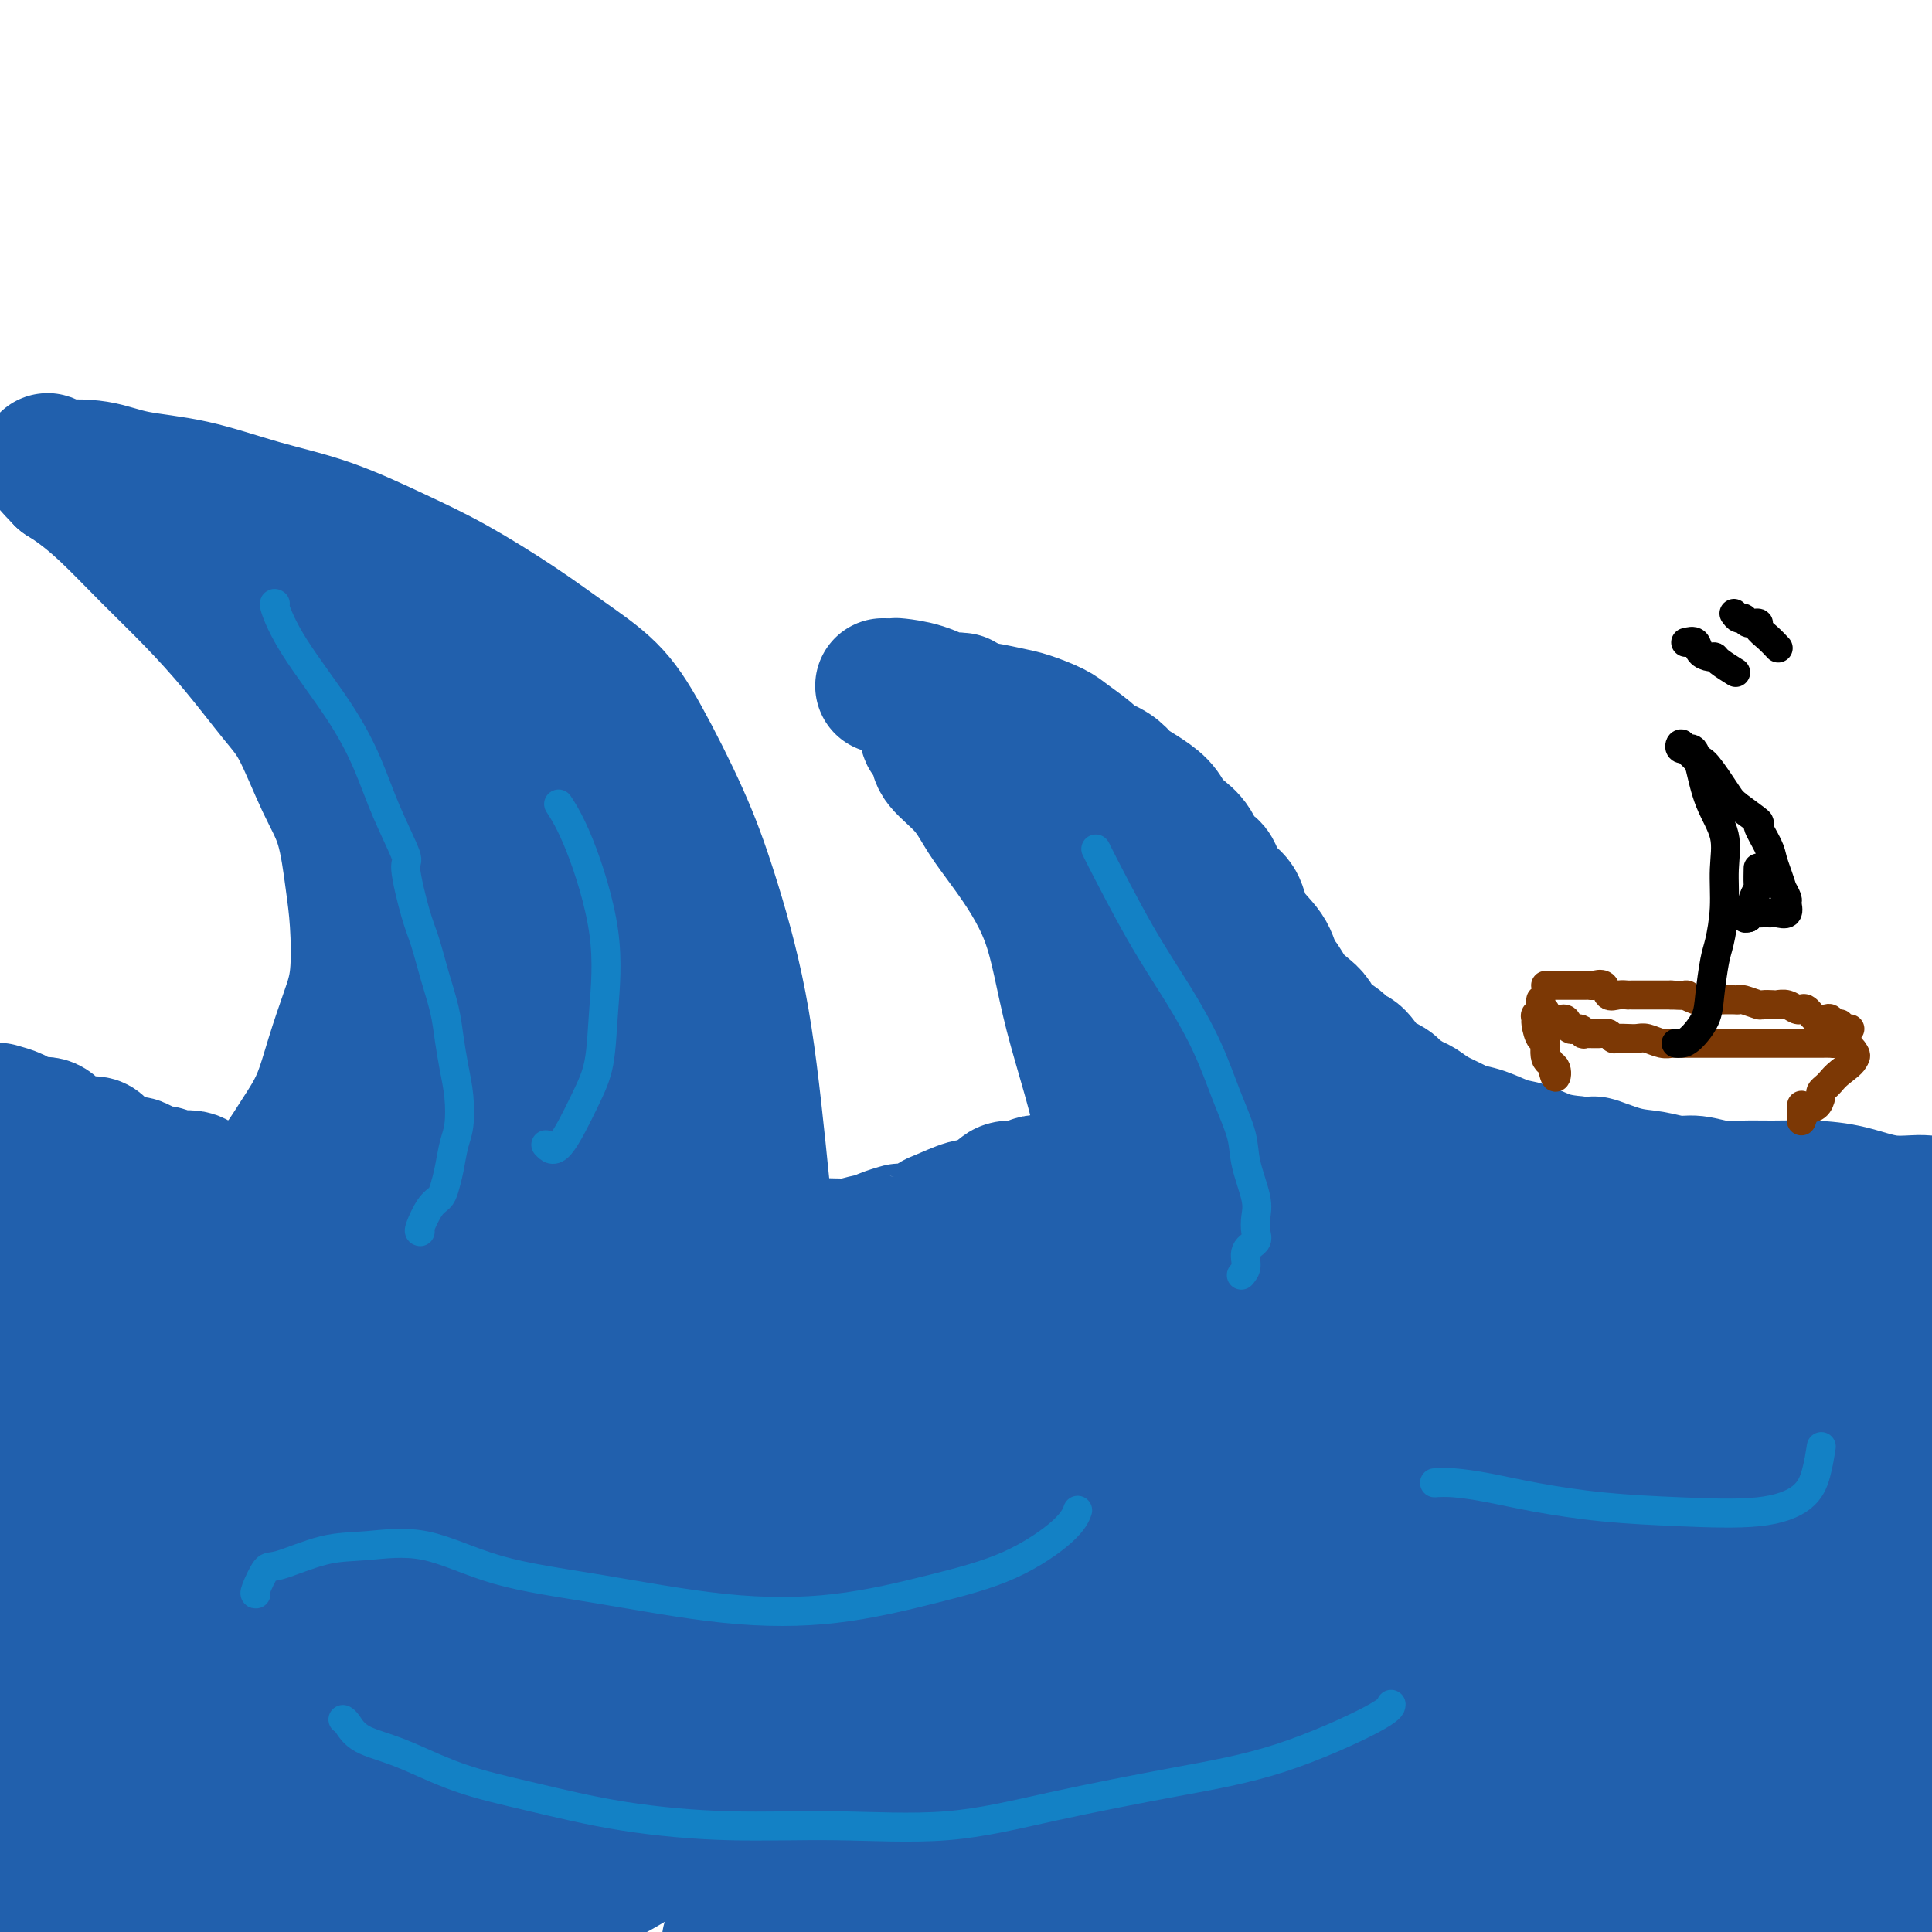 <svg viewBox='0 0 400 400' version='1.1' xmlns='http://www.w3.org/2000/svg' xmlns:xlink='http://www.w3.org/1999/xlink'><g fill='none' stroke='#2160AD' stroke-width='28' stroke-linecap='round' stroke-linejoin='round'><path d='M6,254c0.895,-0.030 1.790,-0.060 3,0c1.210,0.060 2.735,0.210 4,1c1.265,0.790 2.271,2.221 4,3c1.729,0.779 4.183,0.905 6,1c1.817,0.095 2.998,0.159 5,1c2.002,0.841 4.824,2.460 7,3c2.176,0.540 3.704,0.003 6,0c2.296,-0.003 5.359,0.528 9,1c3.641,0.472 7.861,0.883 12,1c4.139,0.117 8.199,-0.061 12,0c3.801,0.061 7.343,0.360 11,1c3.657,0.640 7.428,1.621 11,2c3.572,0.379 6.944,0.155 10,0c3.056,-0.155 5.796,-0.241 9,0c3.204,0.241 6.873,0.811 11,1c4.127,0.189 8.712,-0.002 13,0c4.288,0.002 8.280,0.196 12,0c3.720,-0.196 7.167,-0.784 10,-1c2.833,-0.216 5.050,-0.060 8,0c2.950,0.060 6.633,0.024 10,0c3.367,-0.024 6.419,-0.037 9,0c2.581,0.037 4.692,0.123 7,0c2.308,-0.123 4.814,-0.456 7,-1c2.186,-0.544 4.053,-1.298 6,-2c1.947,-0.702 3.973,-1.351 6,-2'/><path d='M214,263c3.647,-0.924 3.264,-0.734 4,-1c0.736,-0.266 2.590,-0.988 5,-2c2.410,-1.012 5.377,-2.315 7,-3c1.623,-0.685 1.901,-0.754 3,-2c1.099,-1.246 3.019,-3.670 4,-5c0.981,-1.330 1.023,-1.565 2,-3c0.977,-1.435 2.889,-4.070 4,-6c1.111,-1.930 1.422,-3.157 2,-5c0.578,-1.843 1.423,-4.303 2,-7c0.577,-2.697 0.886,-5.632 1,-8c0.114,-2.368 0.032,-4.171 0,-6c-0.032,-1.829 -0.013,-3.684 0,-6c0.013,-2.316 0.019,-5.091 0,-7c-0.019,-1.909 -0.062,-2.951 0,-4c0.062,-1.049 0.228,-2.104 0,-3c-0.228,-0.896 -0.849,-1.635 0,-1c0.849,0.635 3.168,2.642 4,5c0.832,2.358 0.177,5.068 1,7c0.823,1.932 3.125,3.085 4,5c0.875,1.915 0.323,4.590 1,7c0.677,2.410 2.584,4.553 4,7c1.416,2.447 2.343,5.197 3,7c0.657,1.803 1.045,2.658 2,4c0.955,1.342 2.478,3.171 4,5'/><path d='M271,241c4.310,8.076 3.585,5.264 4,5c0.415,-0.264 1.969,2.018 3,4c1.031,1.982 1.537,3.664 3,5c1.463,1.336 3.881,2.327 5,3c1.119,0.673 0.937,1.027 2,2c1.063,0.973 3.369,2.564 5,3c1.631,0.436 2.585,-0.282 4,0c1.415,0.282 3.291,1.564 6,2c2.709,0.436 6.252,0.026 10,0c3.748,-0.026 7.702,0.333 12,1c4.298,0.667 8.939,1.643 14,2c5.061,0.357 10.542,0.096 16,0c5.458,-0.096 10.892,-0.026 16,0c5.108,0.026 9.888,0.007 15,0c5.112,-0.007 10.556,-0.004 16,0'/><path d='M42,255c0.609,0.303 1.219,0.607 2,0c0.781,-0.607 1.734,-2.124 3,-3c1.266,-0.876 2.846,-1.112 4,-2c1.154,-0.888 1.884,-2.429 3,-4c1.116,-1.571 2.620,-3.174 4,-5c1.380,-1.826 2.636,-3.876 4,-6c1.364,-2.124 2.835,-4.323 4,-7c1.165,-2.677 2.022,-5.830 3,-9c0.978,-3.170 2.075,-6.355 3,-9c0.925,-2.645 1.677,-4.750 2,-8c0.323,-3.250 0.219,-7.646 0,-11c-0.219,-3.354 -0.551,-5.666 -1,-9c-0.449,-3.334 -1.015,-7.690 -2,-11c-0.985,-3.310 -2.388,-5.576 -4,-9c-1.612,-3.424 -3.431,-8.008 -5,-11c-1.569,-2.992 -2.886,-4.393 -5,-7c-2.114,-2.607 -5.024,-6.421 -8,-10c-2.976,-3.579 -6.018,-6.923 -9,-10c-2.982,-3.077 -5.902,-5.887 -9,-9c-3.098,-3.113 -6.372,-6.531 -9,-9c-2.628,-2.469 -4.608,-3.991 -6,-5c-1.392,-1.009 -2.196,-1.504 -3,-2'/><path d='M13,99c-5.767,-5.875 -2.184,-3.062 -1,-2c1.184,1.062 -0.030,0.374 1,0c1.030,-0.374 4.306,-0.434 7,0c2.694,0.434 4.807,1.360 8,2c3.193,0.640 7.467,0.993 12,2c4.533,1.007 9.325,2.669 14,4c4.675,1.331 9.233,2.332 14,4c4.767,1.668 9.743,4.004 14,6c4.257,1.996 7.794,3.652 12,6c4.206,2.348 9.082,5.388 13,8c3.918,2.612 6.878,4.794 10,7c3.122,2.206 6.407,4.434 9,7c2.593,2.566 4.493,5.470 7,10c2.507,4.530 5.622,10.686 8,16c2.378,5.314 4.021,9.786 6,16c1.979,6.214 4.296,14.171 6,23c1.704,8.829 2.797,18.532 4,30c1.203,11.468 2.516,24.703 3,38c0.484,13.297 0.138,26.656 0,32c-0.138,5.344 -0.069,2.672 0,0'/><path d='M274,324c-7.183,0.055 -14.365,0.109 -22,1c-7.635,0.891 -15.722,2.617 -20,3c-4.278,0.383 -4.746,-0.577 -3,0c1.746,0.577 5.705,2.691 15,4c9.295,1.309 23.926,1.814 42,2c18.074,0.186 39.593,0.053 60,0c20.407,-0.053 39.704,-0.027 59,0'/><path d='M383,343c5.996,-0.428 11.992,-0.856 0,0c-11.992,0.856 -41.970,2.994 -66,4c-24.030,1.006 -42.110,0.878 -64,1c-21.890,0.122 -47.588,0.494 -63,1c-15.412,0.506 -20.537,1.145 -22,1c-1.463,-0.145 0.737,-1.073 5,-2c4.263,-0.927 10.590,-1.853 31,-5c20.410,-3.147 54.904,-8.514 80,-12c25.096,-3.486 40.795,-5.093 58,-6c17.205,-0.907 35.916,-1.116 46,-1c10.084,0.116 11.542,0.558 13,1'/><path d='M391,329c3.788,-0.945 7.577,-1.890 0,0c-7.577,1.890 -26.518,6.615 -45,10c-18.482,3.385 -36.504,5.431 -58,7c-21.496,1.569 -46.466,2.663 -64,4c-17.534,1.337 -27.632,2.918 -31,4c-3.368,1.082 -0.007,1.666 9,2c9.007,0.334 23.661,0.417 42,0c18.339,-0.417 40.362,-1.333 61,-3c20.638,-1.667 39.891,-4.085 55,-5c15.109,-0.915 26.073,-0.329 31,0c4.927,0.329 3.817,0.399 -2,3c-5.817,2.601 -16.340,7.732 -34,12c-17.660,4.268 -42.456,7.673 -66,10c-23.544,2.327 -45.835,3.576 -68,5c-22.165,1.424 -44.204,3.021 -57,4c-12.796,0.979 -16.348,1.338 -16,2c0.348,0.662 4.595,1.626 16,2c11.405,0.374 29.969,0.158 52,-1c22.031,-1.158 47.529,-3.259 70,-5c22.471,-1.741 41.915,-3.123 56,-4c14.085,-0.877 22.813,-1.249 27,-1c4.187,0.249 3.835,1.119 -3,3c-6.835,1.881 -20.152,4.772 -38,8c-17.848,3.228 -40.228,6.792 -64,9c-23.772,2.208 -48.935,3.059 -68,4c-19.065,0.941 -32.033,1.970 -45,3'/><path d='M241,399c-5.529,0.504 -11.058,1.009 0,0c11.058,-1.009 38.702,-3.531 60,-6c21.298,-2.469 36.251,-4.886 45,-6c8.749,-1.114 11.296,-0.927 12,-1c0.704,-0.073 -0.433,-0.406 -7,0c-6.567,0.406 -18.564,1.552 -33,3c-14.436,1.448 -31.310,3.197 -47,5c-15.690,1.803 -30.197,3.658 -38,5c-7.803,1.342 -8.901,2.171 -10,3'/><path d='M360,396c-5.500,0.667 -11.000,1.333 0,0c11.000,-1.333 38.500,-4.667 66,-8'/><path d='M357,395c5.911,-0.400 11.822,-0.800 0,0c-11.822,0.800 -41.378,2.800 -60,4c-18.622,1.200 -26.311,1.600 -34,2'/><path d='M340,393c-5.156,0.911 -10.311,1.822 0,0c10.311,-1.822 36.089,-6.378 54,-11c17.911,-4.622 27.956,-9.311 38,-14'/><path d='M397,351c0.142,-0.089 0.285,-0.177 0,0c-0.285,0.177 -0.997,0.621 -1,0c-0.003,-0.621 0.702,-2.307 0,0c-0.702,2.307 -2.813,8.607 -5,14c-2.187,5.393 -4.450,9.881 -6,13c-1.550,3.119 -2.387,4.871 -3,5c-0.613,0.129 -1.000,-1.363 -2,-4c-1.000,-2.637 -2.611,-6.418 -4,-10c-1.389,-3.582 -2.557,-6.967 -3,-10c-0.443,-3.033 -0.162,-5.716 0,-7c0.162,-1.284 0.205,-1.169 0,-1c-0.205,0.169 -0.659,0.393 0,2c0.659,1.607 2.432,4.598 3,6c0.568,1.402 -0.068,1.215 0,2c0.068,0.785 0.840,2.542 0,3c-0.840,0.458 -3.292,-0.385 -8,-2c-4.708,-1.615 -11.672,-4.003 -25,-6c-13.328,-1.997 -33.021,-3.602 -52,-5c-18.979,-1.398 -37.243,-2.589 -58,-3c-20.757,-0.411 -44.008,-0.043 -65,3c-20.992,3.043 -39.724,8.763 -53,14c-13.276,5.237 -21.094,9.993 -25,13c-3.906,3.007 -3.900,4.264 -4,5c-0.100,0.736 -0.305,0.950 1,1c1.305,0.050 4.121,-0.063 9,-2c4.879,-1.937 11.823,-5.696 18,-9c6.177,-3.304 11.589,-6.152 17,-9'/><path d='M131,364c8.724,-4.671 13.033,-7.349 17,-11c3.967,-3.651 7.591,-8.275 9,-11c1.409,-2.725 0.603,-3.552 0,-4c-0.603,-0.448 -1.001,-0.516 -3,0c-1.999,0.516 -5.598,1.618 -10,4c-4.402,2.382 -9.607,6.044 -12,10c-2.393,3.956 -1.974,8.205 0,12c1.974,3.795 5.502,7.137 10,10c4.498,2.863 9.965,5.248 16,6c6.035,0.752 12.637,-0.130 18,-2c5.363,-1.870 9.488,-4.728 12,-7c2.512,-2.272 3.411,-3.959 2,-6c-1.411,-2.041 -5.132,-4.436 -12,-7c-6.868,-2.564 -16.883,-5.297 -27,-6c-10.117,-0.703 -20.335,0.626 -32,3c-11.665,2.374 -24.778,5.795 -35,10c-10.222,4.205 -17.552,9.194 -21,12c-3.448,2.806 -3.013,3.429 -1,5c2.013,1.571 5.602,4.090 12,5c6.398,0.910 15.603,0.211 25,-1c9.397,-1.211 18.986,-2.933 29,-6c10.014,-3.067 20.454,-7.480 28,-11c7.546,-3.520 12.196,-6.149 14,-8c1.804,-1.851 0.760,-2.925 -2,-4c-2.760,-1.075 -7.236,-2.152 -15,-2c-7.764,0.152 -18.815,1.535 -29,4c-10.185,2.465 -19.505,6.014 -28,10c-8.495,3.986 -16.163,8.409 -20,11c-3.837,2.591 -3.841,3.352 -2,6c1.841,2.648 5.526,7.185 10,9c4.474,1.815 9.737,0.907 15,0'/><path d='M99,395c6.112,-0.396 13.893,-1.388 21,-4c7.107,-2.612 13.541,-6.846 19,-11c5.459,-4.154 9.944,-8.228 12,-11c2.056,-2.772 1.682,-4.242 -1,-8c-2.682,-3.758 -7.672,-9.804 -13,-14c-5.328,-4.196 -10.994,-6.541 -19,-8c-8.006,-1.459 -18.353,-2.031 -28,0c-9.647,2.031 -18.596,6.665 -25,12c-6.404,5.335 -10.265,11.371 -12,17c-1.735,5.629 -1.345,10.852 1,15c2.345,4.148 6.646,7.222 12,9c5.354,1.778 11.763,2.260 19,1c7.237,-1.260 15.304,-4.260 23,-8c7.696,-3.740 15.022,-8.218 21,-13c5.978,-4.782 10.608,-9.868 13,-14c2.392,-4.132 2.545,-7.310 0,-12c-2.545,-4.690 -7.787,-10.892 -13,-15c-5.213,-4.108 -10.398,-6.123 -16,-7c-5.602,-0.877 -11.621,-0.615 -18,1c-6.379,1.615 -13.118,4.582 -21,10c-7.882,5.418 -16.908,13.286 -25,21c-8.092,7.714 -15.249,15.273 -20,22c-4.751,6.727 -7.096,12.622 -9,16c-1.904,3.378 -3.366,4.240 -2,2c1.366,-2.240 5.561,-7.583 10,-14c4.439,-6.417 9.123,-13.907 13,-21c3.877,-7.093 6.946,-13.788 9,-21c2.054,-7.212 3.091,-14.942 2,-23c-1.091,-8.058 -4.312,-16.445 -7,-21c-2.688,-4.555 -4.844,-5.277 -7,-6'/><path d='M38,290c-1.689,-0.813 -2.412,0.154 -3,3c-0.588,2.846 -1.039,7.571 -1,15c0.039,7.429 0.570,17.560 1,27c0.430,9.440 0.759,18.187 1,27c0.241,8.813 0.393,17.693 1,23c0.607,5.307 1.668,7.041 2,8c0.332,0.959 -0.064,1.142 0,1c0.064,-0.142 0.588,-0.611 0,-3c-0.588,-2.389 -2.287,-6.698 -4,-12c-1.713,-5.302 -3.438,-11.596 -6,-19c-2.562,-7.404 -5.959,-15.916 -10,-25c-4.041,-9.084 -8.726,-18.738 -13,-26c-4.274,-7.262 -8.137,-12.131 -12,-17'/><path d='M4,348c-0.387,-2.292 -0.774,-4.583 0,0c0.774,4.583 2.708,16.042 4,26c1.292,9.958 1.940,18.417 2,23c0.060,4.583 -0.470,5.292 -1,6'/><path d='M6,391c0.191,1.960 0.382,3.920 0,0c-0.382,-3.920 -1.337,-13.719 -2,-23c-0.663,-9.281 -1.033,-18.044 -1,-30c0.033,-11.956 0.471,-27.103 0,-41c-0.471,-13.897 -1.849,-26.542 -3,-36c-1.151,-9.458 -2.076,-15.729 -3,-22'/><path d='M3,288c-0.312,-2.375 -0.624,-4.750 0,0c0.624,4.750 2.185,16.625 4,27c1.815,10.375 3.883,19.248 5,27c1.117,7.752 1.283,14.381 2,18c0.717,3.619 1.986,4.227 3,5c1.014,0.773 1.773,1.709 2,1c0.227,-0.709 -0.079,-3.064 0,-6c0.079,-2.936 0.542,-6.454 1,-11c0.458,-4.546 0.911,-10.120 1,-16c0.089,-5.880 -0.185,-12.067 -1,-18c-0.815,-5.933 -2.172,-11.611 -3,-16c-0.828,-4.389 -1.128,-7.488 -2,-9c-0.872,-1.512 -2.315,-1.438 0,-1c2.315,0.438 8.387,1.241 15,2c6.613,0.759 13.768,1.473 23,2c9.232,0.527 20.541,0.866 30,1c9.459,0.134 17.067,0.061 23,0c5.933,-0.061 10.191,-0.111 8,-1c-2.191,-0.889 -10.831,-2.617 -16,-4c-5.169,-1.383 -6.866,-2.422 -12,-3c-5.134,-0.578 -13.706,-0.694 -22,-1c-8.294,-0.306 -16.310,-0.803 -25,-1c-8.690,-0.197 -18.055,-0.095 -22,0c-3.945,0.095 -2.469,0.183 -2,0c0.469,-0.183 -0.070,-0.637 0,-1c0.070,-0.363 0.750,-0.636 2,-2c1.250,-1.364 3.072,-3.818 4,-5c0.928,-1.182 0.964,-1.091 1,-1'/><path d='M22,275c0.031,-1.578 -2.393,-1.021 -4,-1c-1.607,0.021 -2.399,-0.492 -3,-1c-0.601,-0.508 -1.012,-1.012 -2,-1c-0.988,0.012 -2.554,0.538 -4,0c-1.446,-0.538 -2.771,-2.141 -4,-3c-1.229,-0.859 -2.360,-0.972 -3,-1c-0.640,-0.028 -0.788,0.031 -1,0c-0.212,-0.031 -0.489,-0.152 -1,-1c-0.511,-0.848 -1.255,-2.424 -2,-4'/><path d='M0,230c-0.324,-0.091 -0.648,-0.182 0,0c0.648,0.182 2.269,0.637 3,1c0.731,0.363 0.573,0.634 1,1c0.427,0.366 1.441,0.828 2,1c0.559,0.172 0.665,0.052 1,0c0.335,-0.052 0.901,-0.038 1,0c0.099,0.038 -0.269,0.100 0,0c0.269,-0.100 1.175,-0.363 2,0c0.825,0.363 1.568,1.352 2,2c0.432,0.648 0.553,0.957 1,1c0.447,0.043 1.220,-0.179 2,0c0.780,0.179 1.567,0.760 2,1c0.433,0.240 0.510,0.141 1,0c0.490,-0.141 1.391,-0.322 2,0c0.609,0.322 0.925,1.148 2,2c1.075,0.852 2.907,1.730 4,2c1.093,0.270 1.446,-0.067 2,0c0.554,0.067 1.310,0.538 2,1c0.690,0.462 1.313,0.916 2,1c0.687,0.084 1.438,-0.202 2,0c0.562,0.202 0.935,0.891 2,1c1.065,0.109 2.821,-0.363 4,0c1.179,0.363 1.782,1.561 3,2c1.218,0.439 3.052,0.119 4,0c0.948,-0.119 1.009,-0.036 2,0c0.991,0.036 2.912,0.024 4,0c1.088,-0.024 1.344,-0.062 2,0c0.656,0.062 1.712,0.223 2,0c0.288,-0.223 -0.192,-0.829 0,-1c0.192,-0.171 1.055,0.094 2,0c0.945,-0.094 1.973,-0.547 3,-1'/><path d='M62,244c2.997,-0.471 0.988,-0.647 1,-1c0.012,-0.353 2.044,-0.882 3,-1c0.956,-0.118 0.835,0.176 1,0c0.165,-0.176 0.617,-0.820 1,-1c0.383,-0.180 0.698,0.105 1,0c0.302,-0.105 0.591,-0.600 1,-1c0.409,-0.400 0.937,-0.706 1,-1c0.063,-0.294 -0.338,-0.576 0,-1c0.338,-0.424 1.414,-0.990 2,-1c0.586,-0.010 0.682,0.537 1,0c0.318,-0.537 0.858,-2.156 1,-3c0.142,-0.844 -0.116,-0.912 0,-1c0.116,-0.088 0.605,-0.197 1,-1c0.395,-0.803 0.697,-2.301 1,-3c0.303,-0.699 0.607,-0.600 1,-1c0.393,-0.400 0.875,-1.299 1,-2c0.125,-0.701 -0.106,-1.202 0,-2c0.106,-0.798 0.550,-1.892 1,-3c0.450,-1.108 0.905,-2.231 1,-3c0.095,-0.769 -0.172,-1.183 0,-2c0.172,-0.817 0.782,-2.038 1,-3c0.218,-0.962 0.044,-1.665 0,-2c-0.044,-0.335 0.041,-0.300 0,-1c-0.041,-0.700 -0.207,-2.133 0,-3c0.207,-0.867 0.788,-1.168 1,-2c0.212,-0.832 0.057,-2.195 0,-3c-0.057,-0.805 -0.015,-1.051 0,-2c0.015,-0.949 0.004,-2.602 0,-4c-0.004,-1.398 -0.001,-2.542 0,-4c0.001,-1.458 0.001,-3.229 0,-5'/><path d='M83,187c0.683,-6.480 0.389,-3.181 0,-3c-0.389,0.181 -0.873,-2.756 -1,-5c-0.127,-2.244 0.102,-3.796 0,-5c-0.102,-1.204 -0.537,-2.060 -1,-3c-0.463,-0.940 -0.955,-1.965 -1,-3c-0.045,-1.035 0.356,-2.082 0,-3c-0.356,-0.918 -1.469,-1.709 -2,-2c-0.531,-0.291 -0.479,-0.083 -1,-1c-0.521,-0.917 -1.613,-2.960 -2,-4c-0.387,-1.040 -0.069,-1.079 0,-2c0.069,-0.921 -0.113,-2.725 -1,-4c-0.887,-1.275 -2.480,-2.023 -3,-3c-0.520,-0.977 0.031,-2.184 0,-3c-0.031,-0.816 -0.646,-1.240 -1,-2c-0.354,-0.760 -0.449,-1.857 -1,-3c-0.551,-1.143 -1.559,-2.333 -2,-3c-0.441,-0.667 -0.314,-0.810 -1,-2c-0.686,-1.190 -2.185,-3.428 -3,-5c-0.815,-1.572 -0.947,-2.478 -1,-3c-0.053,-0.522 -0.028,-0.660 0,-1c0.028,-0.340 0.059,-0.883 0,-1c-0.059,-0.117 -0.207,0.191 0,0c0.207,-0.191 0.768,-0.880 2,-1c1.232,-0.120 3.134,0.329 5,1c1.866,0.671 3.695,1.565 6,3c2.305,1.435 5.087,3.410 8,6c2.913,2.590 5.956,5.795 9,9'/><path d='M92,144c4.445,3.996 7.058,6.486 10,10c2.942,3.514 6.212,8.052 9,12c2.788,3.948 5.094,7.306 8,12c2.906,4.694 6.414,10.724 9,15c2.586,4.276 4.252,6.797 5,9c0.748,2.203 0.580,4.089 0,6c-0.580,1.911 -1.572,3.849 -3,6c-1.428,2.151 -3.291,4.516 -6,8c-2.709,3.484 -6.264,8.086 -8,11c-1.736,2.914 -1.652,4.141 -2,4c-0.348,-0.141 -1.126,-1.648 -1,-5c0.126,-3.352 1.157,-8.547 2,-13c0.843,-4.453 1.500,-8.164 2,-14c0.500,-5.836 0.845,-13.799 1,-21c0.155,-7.201 0.122,-13.642 -1,-14c-1.122,-0.358 -3.331,5.367 -6,11c-2.669,5.633 -5.797,11.173 -9,18c-3.203,6.827 -6.479,14.942 -9,23c-2.521,8.058 -4.285,16.060 -6,22c-1.715,5.940 -3.381,9.820 -4,12c-0.619,2.180 -0.193,2.661 0,3c0.193,0.339 0.151,0.536 0,1c-0.151,0.464 -0.411,1.196 0,-1c0.411,-2.196 1.491,-7.321 3,-12c1.509,-4.679 3.445,-8.914 5,-14c1.555,-5.086 2.730,-11.025 4,-15c1.270,-3.975 2.635,-5.988 4,-8'/><path d='M99,210c2.660,-7.943 1.311,-3.299 1,0c-0.311,3.299 0.415,5.255 1,8c0.585,2.745 1.027,6.278 2,11c0.973,4.722 2.477,10.631 3,16c0.523,5.369 0.065,10.198 1,13c0.935,2.802 3.262,3.578 4,5c0.738,1.422 -0.112,3.492 0,2c0.112,-1.492 1.186,-6.544 2,-11c0.814,-4.456 1.368,-8.316 1,-14c-0.368,-5.684 -1.658,-13.193 -4,-21c-2.342,-7.807 -5.736,-15.913 -10,-24c-4.264,-8.087 -9.397,-16.155 -13,-21c-3.603,-4.845 -5.674,-6.465 -7,-8c-1.326,-1.535 -1.907,-2.984 -2,-3c-0.093,-0.016 0.300,1.400 3,5c2.700,3.600 7.706,9.383 11,15c3.294,5.617 4.876,11.068 8,17c3.124,5.932 7.790,12.345 11,18c3.210,5.655 4.965,10.550 7,15c2.035,4.450 4.350,8.454 6,13c1.650,4.546 2.636,9.635 3,13c0.364,3.365 0.106,5.007 0,6c-0.106,0.993 -0.059,1.338 0,-2c0.059,-3.338 0.131,-10.360 0,-16c-0.131,-5.640 -0.466,-9.897 -1,-15c-0.534,-5.103 -1.267,-11.051 -2,-17'/><path d='M124,215c-0.512,-7.907 -0.291,-2.675 0,-1c0.291,1.675 0.652,-0.209 2,0c1.348,0.209 3.682,2.510 6,6c2.318,3.490 4.618,8.169 7,13c2.382,4.831 4.845,9.815 6,15c1.155,5.185 1.002,10.570 1,15c-0.002,4.430 0.146,7.903 0,11c-0.146,3.097 -0.586,5.817 -1,7c-0.414,1.183 -0.803,0.828 -1,0c-0.197,-0.828 -0.203,-2.130 0,-5c0.203,-2.870 0.614,-7.307 1,-11c0.386,-3.693 0.746,-6.641 1,-10c0.254,-3.359 0.401,-7.129 0,-9c-0.401,-1.871 -1.351,-1.844 -2,-2c-0.649,-0.156 -0.996,-0.494 -1,0c-0.004,0.494 0.335,1.820 1,3c0.665,1.180 1.656,2.215 2,3c0.344,0.785 0.043,1.319 1,2c0.957,0.681 3.174,1.511 4,2c0.826,0.489 0.263,0.639 1,1c0.737,0.361 2.775,0.932 4,1c1.225,0.068 1.638,-0.366 3,0c1.362,0.366 3.675,1.533 5,2c1.325,0.467 1.663,0.233 2,0'/><path d='M166,258c2.426,0.618 0.990,0.162 2,0c1.010,-0.162 4.466,-0.028 6,0c1.534,0.028 1.148,-0.048 1,0c-0.148,0.048 -0.057,0.219 1,0c1.057,-0.219 3.080,-0.830 4,-1c0.920,-0.170 0.738,0.100 1,0c0.262,-0.100 0.967,-0.570 2,-1c1.033,-0.430 2.395,-0.821 3,-1c0.605,-0.179 0.452,-0.147 1,0c0.548,0.147 1.795,0.408 3,0c1.205,-0.408 2.366,-1.484 3,-2c0.634,-0.516 0.741,-0.470 2,-1c1.259,-0.530 3.672,-1.634 5,-2c1.328,-0.366 1.573,0.007 2,0c0.427,-0.007 1.038,-0.393 2,-1c0.962,-0.607 2.275,-1.434 3,-2c0.725,-0.566 0.862,-0.869 2,-1c1.138,-0.131 3.279,-0.088 4,0c0.721,0.088 0.023,0.221 0,0c-0.023,-0.221 0.627,-0.796 1,-1c0.373,-0.204 0.467,-0.039 1,0c0.533,0.039 1.506,-0.050 2,0c0.494,0.050 0.509,0.238 1,0c0.491,-0.238 1.458,-0.904 2,-1c0.542,-0.096 0.661,0.376 1,0c0.339,-0.376 0.899,-1.601 1,-2c0.101,-0.399 -0.257,0.029 0,0c0.257,-0.029 1.128,-0.514 2,-1'/><path d='M224,241c5.620,-2.118 2.668,-0.412 2,0c-0.668,0.412 0.946,-0.470 2,-1c1.054,-0.530 1.548,-0.708 2,-1c0.452,-0.292 0.862,-0.697 1,-1c0.138,-0.303 0.002,-0.504 0,-1c-0.002,-0.496 0.128,-1.286 1,-2c0.872,-0.714 2.485,-1.352 3,-2c0.515,-0.648 -0.069,-1.307 0,-2c0.069,-0.693 0.792,-1.419 1,-2c0.208,-0.581 -0.099,-1.018 0,-1c0.099,0.018 0.605,0.492 1,0c0.395,-0.492 0.679,-1.951 1,-3c0.321,-1.049 0.677,-1.687 1,-2c0.323,-0.313 0.611,-0.302 1,-1c0.389,-0.698 0.879,-2.104 1,-3c0.121,-0.896 -0.125,-1.280 0,-2c0.125,-0.720 0.622,-1.774 1,-3c0.378,-1.226 0.637,-2.624 1,-4c0.363,-1.376 0.829,-2.730 1,-4c0.171,-1.270 0.046,-2.455 0,-4c-0.046,-1.545 -0.012,-3.449 0,-5c0.012,-1.551 0.002,-2.749 0,-4c-0.002,-1.251 0.005,-2.553 0,-4c-0.005,-1.447 -0.022,-3.037 0,-4c0.022,-0.963 0.083,-1.298 0,-2c-0.083,-0.702 -0.309,-1.772 0,-2c0.309,-0.228 1.155,0.386 2,1'/><path d='M246,182c1.269,-5.784 1.442,-0.245 2,2c0.558,2.245 1.500,1.197 2,1c0.500,-0.197 0.560,0.458 1,1c0.440,0.542 1.262,0.973 2,2c0.738,1.027 1.391,2.651 2,4c0.609,1.349 1.173,2.423 2,3c0.827,0.577 1.916,0.658 3,2c1.084,1.342 2.163,3.944 3,5c0.837,1.056 1.430,0.566 2,1c0.570,0.434 1.115,1.792 2,3c0.885,1.208 2.110,2.264 3,3c0.890,0.736 1.445,1.150 2,2c0.555,0.850 1.111,2.137 2,3c0.889,0.863 2.110,1.302 3,2c0.890,0.698 1.447,1.654 2,2c0.553,0.346 1.102,0.080 2,1c0.898,0.920 2.145,3.024 3,4c0.855,0.976 1.317,0.824 2,1c0.683,0.176 1.588,0.680 2,1c0.412,0.320 0.331,0.457 1,1c0.669,0.543 2.089,1.494 3,2c0.911,0.506 1.313,0.568 2,1c0.687,0.432 1.660,1.233 3,2c1.340,0.767 3.046,1.500 4,2c0.954,0.500 1.156,0.768 2,1c0.844,0.232 2.331,0.430 4,1c1.669,0.570 3.519,1.514 5,2c1.481,0.486 2.591,0.516 4,1c1.409,0.484 3.117,1.424 5,2c1.883,0.576 3.942,0.788 6,1'/><path d='M327,241c4.417,1.128 2.459,-0.053 3,0c0.541,0.053 3.582,1.338 6,2c2.418,0.662 4.214,0.699 6,1c1.786,0.301 3.563,0.865 5,1c1.437,0.135 2.535,-0.161 4,0c1.465,0.161 3.299,0.777 5,1c1.701,0.223 3.271,0.053 5,0c1.729,-0.053 3.617,0.009 6,0c2.383,-0.009 5.260,-0.091 8,0c2.740,0.091 5.343,0.354 8,1c2.657,0.646 5.369,1.674 8,2c2.631,0.326 5.180,-0.050 7,0c1.820,0.050 2.910,0.525 4,1'/><path d='M397,255c0.522,-0.204 1.043,-0.408 0,0c-1.043,0.408 -3.651,1.429 -6,2c-2.349,0.571 -4.440,0.692 -6,1c-1.560,0.308 -2.589,0.802 -3,1c-0.411,0.198 -0.206,0.099 0,0'/><path d='M151,322c3.324,1.102 6.648,2.205 11,3c4.352,0.795 9.734,1.283 15,2c5.266,0.717 10.418,1.662 13,2c2.582,0.338 2.595,0.069 1,0c-1.595,-0.069 -4.799,0.062 -10,0c-5.201,-0.062 -12.401,-0.318 -21,-1c-8.599,-0.682 -18.599,-1.791 -31,-3c-12.401,-1.209 -27.203,-2.517 -40,-3c-12.797,-0.483 -23.590,-0.139 -31,0c-7.410,0.139 -11.436,0.073 -12,0c-0.564,-0.073 2.334,-0.154 8,0c5.666,0.154 14.100,0.544 23,0c8.900,-0.544 18.267,-2.021 29,-4c10.733,-1.979 22.832,-4.458 32,-6c9.168,-1.542 15.406,-2.146 19,-3c3.594,-0.854 4.545,-1.956 5,-3c0.455,-1.044 0.415,-2.028 -3,-3c-3.415,-0.972 -10.204,-1.932 -18,-2c-7.796,-0.068 -16.600,0.754 -27,2c-10.400,1.246 -22.396,2.914 -33,5c-10.604,2.086 -19.817,4.589 -24,6c-4.183,1.411 -3.336,1.730 -3,2c0.336,0.270 0.163,0.490 2,0c1.837,-0.490 5.686,-1.691 11,-4c5.314,-2.309 12.092,-5.726 19,-9c6.908,-3.274 13.944,-6.403 20,-9c6.056,-2.597 11.130,-4.661 14,-6c2.870,-1.339 3.534,-1.954 3,-3c-0.534,-1.046 -2.267,-2.523 -4,-4'/><path d='M119,281c-2.080,-1.007 -5.280,-1.524 -9,-2c-3.720,-0.476 -7.960,-0.912 -11,0c-3.040,0.912 -4.880,3.172 -6,5c-1.120,1.828 -1.520,3.225 0,6c1.520,2.775 4.959,6.928 9,10c4.041,3.072 8.682,5.061 13,6c4.318,0.939 8.311,0.826 15,1c6.689,0.174 16.073,0.636 25,0c8.927,-0.636 17.397,-2.368 26,-3c8.603,-0.632 17.341,-0.163 25,-1c7.659,-0.837 14.240,-2.980 18,-4c3.760,-1.020 4.700,-0.917 5,-1c0.300,-0.083 -0.038,-0.354 -3,-1c-2.962,-0.646 -8.548,-1.668 -18,-1c-9.452,0.668 -22.772,3.027 -34,6c-11.228,2.973 -20.365,6.562 -26,9c-5.635,2.438 -7.768,3.727 -7,4c0.768,0.273 4.438,-0.471 9,-2c4.562,-1.529 10.017,-3.845 18,-7c7.983,-3.155 18.494,-7.149 26,-11c7.506,-3.851 12.009,-7.559 15,-10c2.991,-2.441 4.472,-3.614 5,-5c0.528,-1.386 0.103,-2.985 -1,-4c-1.103,-1.015 -2.883,-1.446 -10,0c-7.117,1.446 -19.571,4.770 -30,8c-10.429,3.230 -18.833,6.365 -25,10c-6.167,3.635 -10.096,7.768 -12,10c-1.904,2.232 -1.782,2.562 -1,3c0.782,0.438 2.223,0.982 5,1c2.777,0.018 6.888,-0.491 11,-1'/><path d='M151,307c5.752,-0.992 12.133,-3.472 20,-6c7.867,-2.528 17.222,-5.105 24,-7c6.778,-1.895 10.979,-3.109 13,-4c2.021,-0.891 1.861,-1.458 0,-2c-1.861,-0.542 -5.424,-1.058 -10,-1c-4.576,0.058 -10.164,0.689 -16,2c-5.836,1.311 -11.918,3.303 -15,5c-3.082,1.697 -3.164,3.099 -3,5c0.164,1.901 0.574,4.299 4,6c3.426,1.701 9.866,2.704 17,3c7.134,0.296 14.960,-0.116 23,-1c8.040,-0.884 16.292,-2.240 24,-4c7.708,-1.760 14.870,-3.925 20,-6c5.130,-2.075 8.228,-4.059 10,-5c1.772,-0.941 2.218,-0.840 1,-1c-1.218,-0.160 -4.100,-0.582 -8,0c-3.900,0.582 -8.819,2.166 -15,5c-6.181,2.834 -13.626,6.916 -20,11c-6.374,4.084 -11.679,8.169 -16,12c-4.321,3.831 -7.659,7.408 -9,10c-1.341,2.592 -0.687,4.199 0,5c0.687,0.801 1.405,0.797 3,0c1.595,-0.797 4.067,-2.388 9,-6c4.933,-3.612 12.328,-9.246 19,-15c6.672,-5.754 12.622,-11.627 18,-17c5.378,-5.373 10.184,-10.244 14,-16c3.816,-5.756 6.643,-12.396 8,-17c1.357,-4.604 1.245,-7.173 1,-8c-0.245,-0.827 -0.622,0.086 -1,1'/><path d='M266,256c-1.295,1.092 -8.534,15.823 -13,25c-4.466,9.177 -6.160,12.801 -8,17c-1.840,4.199 -3.825,8.973 -5,12c-1.175,3.027 -1.540,4.307 -2,4c-0.460,-0.307 -1.014,-2.201 0,-5c1.014,-2.799 3.597,-6.505 6,-11c2.403,-4.495 4.626,-9.781 7,-15c2.374,-5.219 4.900,-10.372 7,-16c2.100,-5.628 3.775,-11.730 4,-14c0.225,-2.270 -1.000,-0.709 -5,2c-4.000,2.709 -10.774,6.564 -17,11c-6.226,4.436 -11.904,9.451 -17,15c-5.096,5.549 -9.610,11.632 -13,17c-3.390,5.368 -5.656,10.023 -7,13c-1.344,2.977 -1.767,4.278 -1,4c0.767,-0.278 2.722,-2.135 7,-6c4.278,-3.865 10.878,-9.738 17,-15c6.122,-5.262 11.766,-9.913 17,-15c5.234,-5.087 10.059,-10.610 15,-15c4.941,-4.390 9.997,-7.649 14,-9c4.003,-1.351 6.953,-0.796 8,-1c1.047,-0.204 0.190,-1.167 0,1c-0.190,2.167 0.287,7.464 -1,13c-1.287,5.536 -4.339,11.312 -6,17c-1.661,5.688 -1.930,11.287 -2,15c-0.070,3.713 0.058,5.538 0,7c-0.058,1.462 -0.302,2.561 1,1c1.302,-1.561 4.151,-5.780 7,-10'/><path d='M279,298c2.891,-4.380 6.119,-10.829 9,-17c2.881,-6.171 5.416,-12.065 7,-18c1.584,-5.935 2.217,-11.912 4,-15c1.783,-3.088 4.715,-3.288 6,-4c1.285,-0.712 0.922,-1.936 1,0c0.078,1.936 0.595,7.031 0,13c-0.595,5.969 -2.302,12.811 -4,20c-1.698,7.189 -3.386,14.724 -5,21c-1.614,6.276 -3.155,11.294 -5,16c-1.845,4.706 -3.993,9.101 -5,12c-1.007,2.899 -0.874,4.300 -1,3c-0.126,-1.300 -0.512,-5.303 0,-10c0.512,-4.697 1.923,-10.087 3,-17c1.077,-6.913 1.819,-15.348 2,-23c0.181,-7.652 -0.201,-14.520 -1,-20c-0.799,-5.480 -2.016,-9.571 -3,-11c-0.984,-1.429 -1.736,-0.196 -2,0c-0.264,0.196 -0.040,-0.645 0,2c0.040,2.645 -0.103,8.776 1,15c1.103,6.224 3.452,12.542 7,19c3.548,6.458 8.293,13.056 14,19c5.707,5.944 12.375,11.232 21,15c8.625,3.768 19.207,6.014 30,7c10.793,0.986 21.798,0.710 31,0c9.202,-0.710 16.601,-1.855 24,-3'/><path d='M394,304c3.720,0.429 7.440,0.859 0,0c-7.440,-0.859 -26.038,-3.005 -43,-4c-16.962,-0.995 -32.286,-0.839 -52,0c-19.714,0.839 -43.817,2.362 -63,5c-19.183,2.638 -33.447,6.391 -41,9c-7.553,2.609 -8.396,4.076 -6,6c2.396,1.924 8.030,4.307 18,5c9.970,0.693 24.277,-0.303 41,-2c16.723,-1.697 35.864,-4.094 54,-7c18.136,-2.906 35.267,-6.321 52,-9c16.733,-2.679 33.066,-4.623 42,-6c8.934,-1.377 10.467,-2.189 12,-3'/><path d='M378,298c3.612,0.076 7.225,0.151 0,0c-7.225,-0.151 -25.286,-0.530 -41,0c-15.714,0.530 -29.081,1.968 -43,3c-13.919,1.032 -28.389,1.657 -37,2c-8.611,0.343 -11.363,0.402 -12,0c-0.637,-0.402 0.839,-1.266 5,-3c4.161,-1.734 11.005,-4.339 19,-8c7.995,-3.661 17.139,-8.376 27,-13c9.861,-4.624 20.438,-9.155 28,-12c7.562,-2.845 12.108,-4.004 12,-4c-0.108,0.004 -4.871,1.169 -12,3c-7.129,1.831 -16.626,4.327 -25,7c-8.374,2.673 -15.627,5.522 -21,8c-5.373,2.478 -8.866,4.586 -10,6c-1.134,1.414 0.093,2.133 2,3c1.907,0.867 4.495,1.883 10,2c5.505,0.117 13.928,-0.666 22,-2c8.072,-1.334 15.792,-3.218 22,-5c6.208,-1.782 10.905,-3.463 14,-4c3.095,-0.537 4.588,0.070 5,0c0.412,-0.070 -0.257,-0.815 -1,1c-0.743,1.815 -1.562,6.192 -1,9c0.562,2.808 2.503,4.048 5,5c2.497,0.952 5.551,1.617 9,2c3.449,0.383 7.294,0.484 11,0c3.706,-0.484 7.272,-1.552 11,-3c3.728,-1.448 7.619,-3.274 10,-5c2.381,-1.726 3.252,-3.350 4,-4c0.748,-0.650 1.374,-0.325 2,0'/><path d='M393,286c4.822,-1.689 3.378,0.089 5,1c1.622,0.911 6.311,0.956 11,1'/><path d='M391,278c1.205,0.192 2.410,0.384 0,0c-2.410,-0.384 -8.435,-1.345 -13,-2c-4.565,-0.655 -7.669,-1.003 -9,-1c-1.331,0.003 -0.890,0.358 -1,0c-0.110,-0.358 -0.773,-1.428 -1,-2c-0.227,-0.572 -0.019,-0.645 0,-1c0.019,-0.355 -0.152,-0.993 0,-1c0.152,-0.007 0.628,0.618 0,1c-0.628,0.382 -2.360,0.522 -3,1c-0.640,0.478 -0.188,1.295 0,2c0.188,0.705 0.111,1.298 0,2c-0.111,0.702 -0.255,1.511 0,2c0.255,0.489 0.908,0.656 0,1c-0.908,0.344 -3.377,0.864 -6,1c-2.623,0.136 -5.400,-0.111 -5,0c0.400,0.111 3.977,0.579 7,0c3.023,-0.579 5.491,-2.207 7,-3c1.509,-0.793 2.060,-0.752 2,-1c-0.060,-0.248 -0.731,-0.785 -1,-1c-0.269,-0.215 -0.134,-0.107 0,0'/><path d='M245,213c-0.002,-0.780 -0.003,-1.561 0,-2c0.003,-0.439 0.012,-0.538 0,-1c-0.012,-0.462 -0.045,-1.287 0,-2c0.045,-0.713 0.170,-1.314 0,-2c-0.170,-0.686 -0.633,-1.459 -1,-2c-0.367,-0.541 -0.638,-0.852 -1,-2c-0.362,-1.148 -0.814,-3.134 -1,-4c-0.186,-0.866 -0.106,-0.611 0,-1c0.106,-0.389 0.239,-1.422 0,-2c-0.239,-0.578 -0.849,-0.700 -1,-1c-0.151,-0.300 0.155,-0.776 0,-1c-0.155,-0.224 -0.773,-0.195 -1,-1c-0.227,-0.805 -0.064,-2.443 0,-3c0.064,-0.557 0.028,-0.031 0,0c-0.028,0.031 -0.048,-0.433 0,-1c0.048,-0.567 0.162,-1.238 0,-2c-0.162,-0.762 -0.602,-1.615 -1,-2c-0.398,-0.385 -0.753,-0.304 -1,-1c-0.247,-0.696 -0.385,-2.171 -1,-3c-0.615,-0.829 -1.706,-1.013 -2,-2c-0.294,-0.987 0.208,-2.778 0,-4c-0.208,-1.222 -1.127,-1.875 -2,-3c-0.873,-1.125 -1.701,-2.721 -2,-4c-0.299,-1.279 -0.069,-2.240 -1,-3c-0.931,-0.760 -3.023,-1.317 -4,-2c-0.977,-0.683 -0.840,-1.492 -1,-2c-0.160,-0.508 -0.617,-0.717 -1,-1c-0.383,-0.283 -0.691,-0.642 -1,-1'/><path d='M223,158c-0.396,-1.023 2.114,-0.581 4,0c1.886,0.581 3.149,1.300 4,2c0.851,0.700 1.291,1.380 2,2c0.709,0.620 1.688,1.178 3,2c1.312,0.822 2.956,1.906 4,3c1.044,1.094 1.487,2.199 2,3c0.513,0.801 1.095,1.300 2,2c0.905,0.700 2.134,1.603 3,3c0.866,1.397 1.371,3.289 2,4c0.629,0.711 1.384,0.240 2,1c0.616,0.760 1.095,2.749 2,4c0.905,1.251 2.237,1.762 3,3c0.763,1.238 0.957,3.201 2,5c1.043,1.799 2.934,3.432 4,5c1.066,1.568 1.305,3.072 2,5c0.695,1.928 1.844,4.282 3,7c1.156,2.718 2.317,5.802 4,9c1.683,3.198 3.887,6.512 6,10c2.113,3.488 4.133,7.151 7,12c2.867,4.849 6.580,10.882 9,16c2.420,5.118 3.549,9.319 4,11c0.451,1.681 0.226,0.840 0,0'/><path d='M227,158c0.120,0.148 0.241,0.296 0,0c-0.241,-0.296 -0.842,-1.035 -2,-2c-1.158,-0.965 -2.871,-2.157 -4,-3c-1.129,-0.843 -1.674,-1.338 -3,-2c-1.326,-0.662 -3.435,-1.490 -5,-2c-1.565,-0.510 -2.588,-0.700 -4,-1c-1.412,-0.300 -3.214,-0.709 -5,-1c-1.786,-0.291 -3.558,-0.463 -5,0c-1.442,0.463 -2.555,1.561 -3,2c-0.445,0.439 -0.223,0.220 0,0'/><path d='M201,154c0.052,-0.064 0.104,-0.129 1,0c0.896,0.129 2.637,0.450 4,1c1.363,0.550 2.350,1.328 4,3c1.650,1.672 3.964,4.237 7,7c3.036,2.763 6.792,5.725 11,10c4.208,4.275 8.866,9.862 12,15c3.134,5.138 4.745,9.828 7,16c2.255,6.172 5.154,13.825 7,22c1.846,8.175 2.639,16.872 4,26c1.361,9.128 3.289,18.688 4,23c0.711,4.312 0.203,3.375 0,3c-0.203,-0.375 -0.102,-0.187 0,0'/><path d='M192,149c-0.082,1.199 -0.164,2.398 0,3c0.164,0.602 0.574,0.607 1,1c0.426,0.393 0.868,1.176 1,2c0.132,0.824 -0.047,1.691 1,3c1.047,1.309 3.319,3.060 5,5c1.681,1.940 2.772,4.070 4,6c1.228,1.930 2.593,3.659 5,7c2.407,3.341 5.856,8.294 8,14c2.144,5.706 2.984,12.164 5,20c2.016,7.836 5.207,17.050 7,27c1.793,9.950 2.187,20.635 2,30c-0.187,9.365 -0.954,17.410 -2,26c-1.046,8.590 -2.372,17.724 -3,26c-0.628,8.276 -0.560,15.692 -1,21c-0.440,5.308 -1.388,8.506 -2,11c-0.612,2.494 -0.889,4.284 -1,5c-0.111,0.716 -0.055,0.358 0,0'/><path d='M199,145c-0.308,-0.053 -0.617,-0.105 -1,0c-0.383,0.105 -0.842,0.368 -2,0c-1.158,-0.368 -3.015,-1.367 -5,-2c-1.985,-0.633 -4.099,-0.902 -5,-1c-0.901,-0.098 -0.589,-0.026 -1,0c-0.411,0.026 -1.546,0.008 -2,0c-0.454,-0.008 -0.227,-0.004 0,0'/></g>
<g fill='none' stroke='#1381C5' stroke-width='6' stroke-linecap='round' stroke-linejoin='round'><path d='M53,330c-0.194,0.023 -0.389,0.046 0,-1c0.389,-1.046 1.360,-3.160 2,-4c0.640,-0.840 0.947,-0.405 3,-1c2.053,-0.595 5.851,-2.218 9,-3c3.149,-0.782 5.650,-0.721 9,-1c3.350,-0.279 7.548,-0.899 12,0c4.452,0.899 9.159,3.315 15,5c5.841,1.685 12.815,2.639 21,4c8.185,1.361 17.579,3.131 26,4c8.421,0.869 15.868,0.838 23,0c7.132,-0.838 13.950,-2.484 20,-4c6.050,-1.516 11.333,-2.901 16,-5c4.667,-2.099 8.718,-4.911 11,-7c2.282,-2.089 2.795,-3.454 3,-4c0.205,-0.546 0.103,-0.273 0,0'/><path d='M71,356c0.252,0.140 0.505,0.280 1,1c0.495,0.720 1.233,2.020 3,3c1.767,0.980 4.563,1.640 8,3c3.437,1.360 7.516,3.421 12,5c4.484,1.579 9.372,2.675 15,4c5.628,1.325 11.996,2.880 19,4c7.004,1.120 14.642,1.805 22,2c7.358,0.195 14.434,-0.099 22,0c7.566,0.099 15.621,0.592 23,0c7.379,-0.592 14.082,-2.267 22,-4c7.918,-1.733 17.050,-3.522 25,-5c7.950,-1.478 14.719,-2.644 22,-5c7.281,-2.356 15.076,-5.904 19,-8c3.924,-2.096 3.978,-2.742 4,-3c0.022,-0.258 0.011,-0.129 0,0'/><path d='M257,264c0.483,-0.555 0.966,-1.110 1,-2c0.034,-0.890 -0.381,-2.114 0,-3c0.381,-0.886 1.559,-1.432 2,-2c0.441,-0.568 0.145,-1.156 0,-2c-0.145,-0.844 -0.138,-1.943 0,-3c0.138,-1.057 0.408,-2.070 0,-4c-0.408,-1.930 -1.495,-4.777 -2,-7c-0.505,-2.223 -0.427,-3.824 -1,-6c-0.573,-2.176 -1.797,-4.928 -3,-8c-1.203,-3.072 -2.385,-6.466 -4,-10c-1.615,-3.534 -3.662,-7.209 -6,-11c-2.338,-3.791 -4.967,-7.696 -8,-13c-3.033,-5.304 -6.470,-12.005 -8,-15c-1.530,-2.995 -1.151,-2.284 -1,-2c0.151,0.284 0.076,0.142 0,0'/><path d='M87,255c-0.172,-0.020 -0.344,-0.041 0,-1c0.344,-0.959 1.205,-2.858 2,-4c0.795,-1.142 1.523,-1.528 2,-2c0.477,-0.472 0.703,-1.030 1,-2c0.297,-0.970 0.665,-2.351 1,-4c0.335,-1.649 0.637,-3.566 1,-5c0.363,-1.434 0.789,-2.383 1,-4c0.211,-1.617 0.208,-3.900 0,-6c-0.208,-2.100 -0.622,-4.018 -1,-6c-0.378,-1.982 -0.719,-4.030 -1,-6c-0.281,-1.970 -0.500,-3.863 -1,-6c-0.500,-2.137 -1.279,-4.517 -2,-7c-0.721,-2.483 -1.382,-5.070 -2,-7c-0.618,-1.930 -1.192,-3.205 -2,-6c-0.808,-2.795 -1.849,-7.112 -2,-9c-0.151,-1.888 0.589,-1.349 0,-3c-0.589,-1.651 -2.505,-5.494 -4,-9c-1.495,-3.506 -2.569,-6.677 -4,-10c-1.431,-3.323 -3.221,-6.799 -6,-11c-2.779,-4.201 -6.549,-9.126 -9,-13c-2.451,-3.874 -3.583,-6.697 -4,-8c-0.417,-1.303 -0.119,-1.087 0,-1c0.119,0.087 0.060,0.043 0,0'/><path d='M113,237c0.787,0.840 1.574,1.681 3,0c1.426,-1.681 3.492,-5.882 5,-9c1.508,-3.118 2.460,-5.151 3,-8c0.540,-2.849 0.670,-6.512 1,-11c0.330,-4.488 0.862,-9.801 0,-16c-0.862,-6.199 -3.117,-13.284 -5,-18c-1.883,-4.716 -3.395,-7.062 -4,-8c-0.605,-0.938 -0.302,-0.469 0,0'/><path d='M297,307c1.114,-0.067 2.229,-0.134 4,0c1.771,0.134 4.200,0.469 7,1c2.800,0.531 5.971,1.259 10,2c4.029,0.741 8.914,1.495 14,2c5.086,0.505 10.372,0.762 16,1c5.628,0.238 11.599,0.459 16,0c4.401,-0.459 7.231,-1.597 9,-3c1.769,-1.403 2.476,-3.070 3,-5c0.524,-1.930 0.864,-4.123 1,-5c0.136,-0.877 0.068,-0.439 0,0'/></g>
<g fill='none' stroke='#7C3805' stroke-width='6' stroke-linecap='round' stroke-linejoin='round'><path d='M319,207c-0.112,0.564 -0.223,1.128 0,2c0.223,0.872 0.781,2.050 1,3c0.219,0.950 0.099,1.670 0,3c-0.099,1.330 -0.178,3.271 0,4c0.178,0.729 0.612,0.246 1,1c0.388,0.754 0.728,2.745 1,3c0.272,0.255 0.475,-1.224 0,-2c-0.475,-0.776 -1.630,-0.848 -2,-2c-0.370,-1.152 0.043,-3.384 0,-4c-0.043,-0.616 -0.542,0.385 -1,0c-0.458,-0.385 -0.875,-2.155 -1,-3c-0.125,-0.845 0.043,-0.766 0,-1c-0.043,-0.234 -0.298,-0.781 0,-1c0.298,-0.219 1.149,-0.109 2,0'/><path d='M320,210c-0.256,-1.751 0.104,0.372 1,1c0.896,0.628 2.329,-0.238 3,0c0.671,0.238 0.582,1.581 1,2c0.418,0.419 1.344,-0.085 2,0c0.656,0.085 1.040,0.759 1,1c-0.040,0.241 -0.506,0.051 0,0c0.506,-0.051 1.984,0.039 3,0c1.016,-0.039 1.571,-0.206 2,0c0.429,0.206 0.733,0.786 1,1c0.267,0.214 0.498,0.061 1,0c0.502,-0.061 1.277,-0.030 2,0c0.723,0.030 1.395,0.061 2,0c0.605,-0.061 1.142,-0.212 2,0c0.858,0.212 2.035,0.789 3,1c0.965,0.211 1.718,0.057 2,0c0.282,-0.057 0.094,-0.015 3,0c2.906,0.015 8.908,0.004 12,0c3.092,-0.004 3.275,-0.001 4,0c0.725,0.001 1.991,0.000 3,0c1.009,-0.000 1.761,0.000 3,0c1.239,-0.000 2.964,-0.002 4,0c1.036,0.002 1.381,0.007 2,0c0.619,-0.007 1.511,-0.027 2,0c0.489,0.027 0.574,0.100 1,0c0.426,-0.100 1.192,-0.373 2,0c0.808,0.373 1.660,1.392 2,2c0.340,0.608 0.170,0.804 0,1'/><path d='M384,219c-0.260,1.035 -1.912,2.121 -3,3c-1.088,0.879 -1.614,1.549 -2,2c-0.386,0.451 -0.632,0.683 -1,1c-0.368,0.317 -0.859,0.720 -1,1c-0.141,0.280 0.067,0.437 0,1c-0.067,0.563 -0.410,1.530 -1,2c-0.590,0.470 -1.426,0.441 -2,1c-0.574,0.559 -0.886,1.707 -1,2c-0.114,0.293 -0.031,-0.267 0,-1c0.031,-0.733 0.009,-1.638 0,-2c-0.009,-0.362 -0.004,-0.181 0,0'/><path d='M320,204c0.369,-0.000 0.737,-0.000 1,0c0.263,0.000 0.420,0.000 1,0c0.580,-0.000 1.584,-0.000 2,0c0.416,0.000 0.243,0.001 1,0c0.757,-0.001 2.444,-0.002 3,0c0.556,0.002 -0.021,0.008 0,0c0.021,-0.008 0.638,-0.030 1,0c0.362,0.030 0.469,0.113 1,0c0.531,-0.113 1.486,-0.423 2,0c0.514,0.423 0.586,1.577 1,2c0.414,0.423 1.171,0.113 2,0c0.829,-0.113 1.732,-0.030 2,0c0.268,0.030 -0.098,0.008 0,0c0.098,-0.008 0.660,-0.002 1,0c0.340,0.002 0.458,0.001 1,0c0.542,-0.001 1.507,-0.000 2,0c0.493,0.000 0.514,0.000 1,0c0.486,-0.000 1.439,-0.000 2,0c0.561,0.000 0.732,0.000 1,0c0.268,-0.000 0.634,-0.000 1,0'/><path d='M346,206c4.589,0.249 3.060,-0.130 3,0c-0.060,0.130 1.349,0.767 2,1c0.651,0.233 0.545,0.062 1,0c0.455,-0.062 1.470,-0.016 2,0c0.530,0.016 0.574,0.003 1,0c0.426,-0.003 1.235,0.003 2,0c0.765,-0.003 1.485,-0.015 2,0c0.515,0.015 0.824,0.056 1,0c0.176,-0.056 0.217,-0.211 1,0c0.783,0.211 2.307,0.788 3,1c0.693,0.212 0.556,0.061 1,0c0.444,-0.061 1.468,-0.031 2,0c0.532,0.031 0.573,0.061 1,0c0.427,-0.061 1.241,-0.215 2,0c0.759,0.215 1.463,0.797 2,1c0.537,0.203 0.907,0.027 1,0c0.093,-0.027 -0.091,0.097 0,0c0.091,-0.097 0.458,-0.414 1,0c0.542,0.414 1.259,1.560 2,2c0.741,0.440 1.504,0.174 2,0c0.496,-0.174 0.724,-0.257 1,0c0.276,0.257 0.599,0.853 1,1c0.401,0.147 0.878,-0.157 1,0c0.122,0.157 -0.112,0.774 0,1c0.112,0.226 0.569,0.061 1,0c0.431,-0.061 0.838,-0.017 1,0c0.162,0.017 0.081,0.009 0,0'/></g>
<g fill='none' stroke='#000000' stroke-width='6' stroke-linecap='round' stroke-linejoin='round'><path d='M347,216c0.281,0.019 0.562,0.038 1,0c0.438,-0.038 1.034,-0.132 2,-1c0.966,-0.868 2.301,-2.512 3,-4c0.699,-1.488 0.761,-2.822 1,-5c0.239,-2.178 0.655,-5.200 1,-7c0.345,-1.800 0.619,-2.380 1,-4c0.381,-1.620 0.870,-4.282 1,-7c0.130,-2.718 -0.098,-5.491 0,-8c0.098,-2.509 0.522,-4.753 0,-7c-0.522,-2.247 -1.990,-4.496 -3,-7c-1.010,-2.504 -1.564,-5.264 -2,-7c-0.436,-1.736 -0.756,-2.449 -1,-3c-0.244,-0.551 -0.414,-0.940 -1,-1c-0.586,-0.060 -1.590,0.211 -2,0c-0.410,-0.211 -0.226,-0.903 0,-1c0.226,-0.097 0.493,0.401 1,1c0.507,0.599 1.253,1.300 2,2'/><path d='M351,157c0.764,0.337 1.173,0.178 2,1c0.827,0.822 2.072,2.623 3,4c0.928,1.377 1.537,2.329 2,3c0.463,0.671 0.778,1.061 2,2c1.222,0.939 3.349,2.428 4,3c0.651,0.572 -0.175,0.228 0,1c0.175,0.772 1.352,2.660 2,4c0.648,1.340 0.766,2.131 1,3c0.234,0.869 0.584,1.814 1,3c0.416,1.186 0.898,2.613 1,3c0.102,0.387 -0.176,-0.264 0,0c0.176,0.264 0.804,1.444 1,2c0.196,0.556 -0.042,0.489 0,1c0.042,0.511 0.362,1.601 0,2c-0.362,0.399 -1.406,0.107 -2,0c-0.594,-0.107 -0.736,-0.029 -1,0c-0.264,0.029 -0.648,0.011 -1,0c-0.352,-0.011 -0.672,-0.013 -1,0c-0.328,0.013 -0.665,0.042 -1,0c-0.335,-0.042 -0.667,-0.155 -1,0c-0.333,0.155 -0.666,0.577 -1,1'/><path d='M362,190c-1.282,0.388 -0.487,-0.142 0,-1c0.487,-0.858 0.666,-2.044 1,-3c0.334,-0.956 0.821,-1.682 1,-2c0.179,-0.318 0.048,-0.230 0,-1c-0.048,-0.770 -0.013,-2.400 0,-3c0.013,-0.600 0.004,-0.172 0,0c-0.004,0.172 -0.002,0.086 0,0'/><path d='M349,133c0.785,-0.195 1.570,-0.390 2,0c0.430,0.390 0.505,1.366 1,2c0.495,0.634 1.412,0.927 2,1c0.588,0.073 0.848,-0.073 1,0c0.152,0.073 0.195,0.366 1,1c0.805,0.634 2.373,1.610 3,2c0.627,0.390 0.314,0.195 0,0'/><path d='M359,127c0.323,0.454 0.645,0.909 1,1c0.355,0.091 0.742,-0.180 1,0c0.258,0.180 0.388,0.812 1,1c0.612,0.188 1.705,-0.068 2,0c0.295,0.068 -0.210,0.462 0,1c0.210,0.538 1.133,1.222 2,2c0.867,0.778 1.676,1.651 2,2c0.324,0.349 0.162,0.175 0,0'/></g>
</svg>